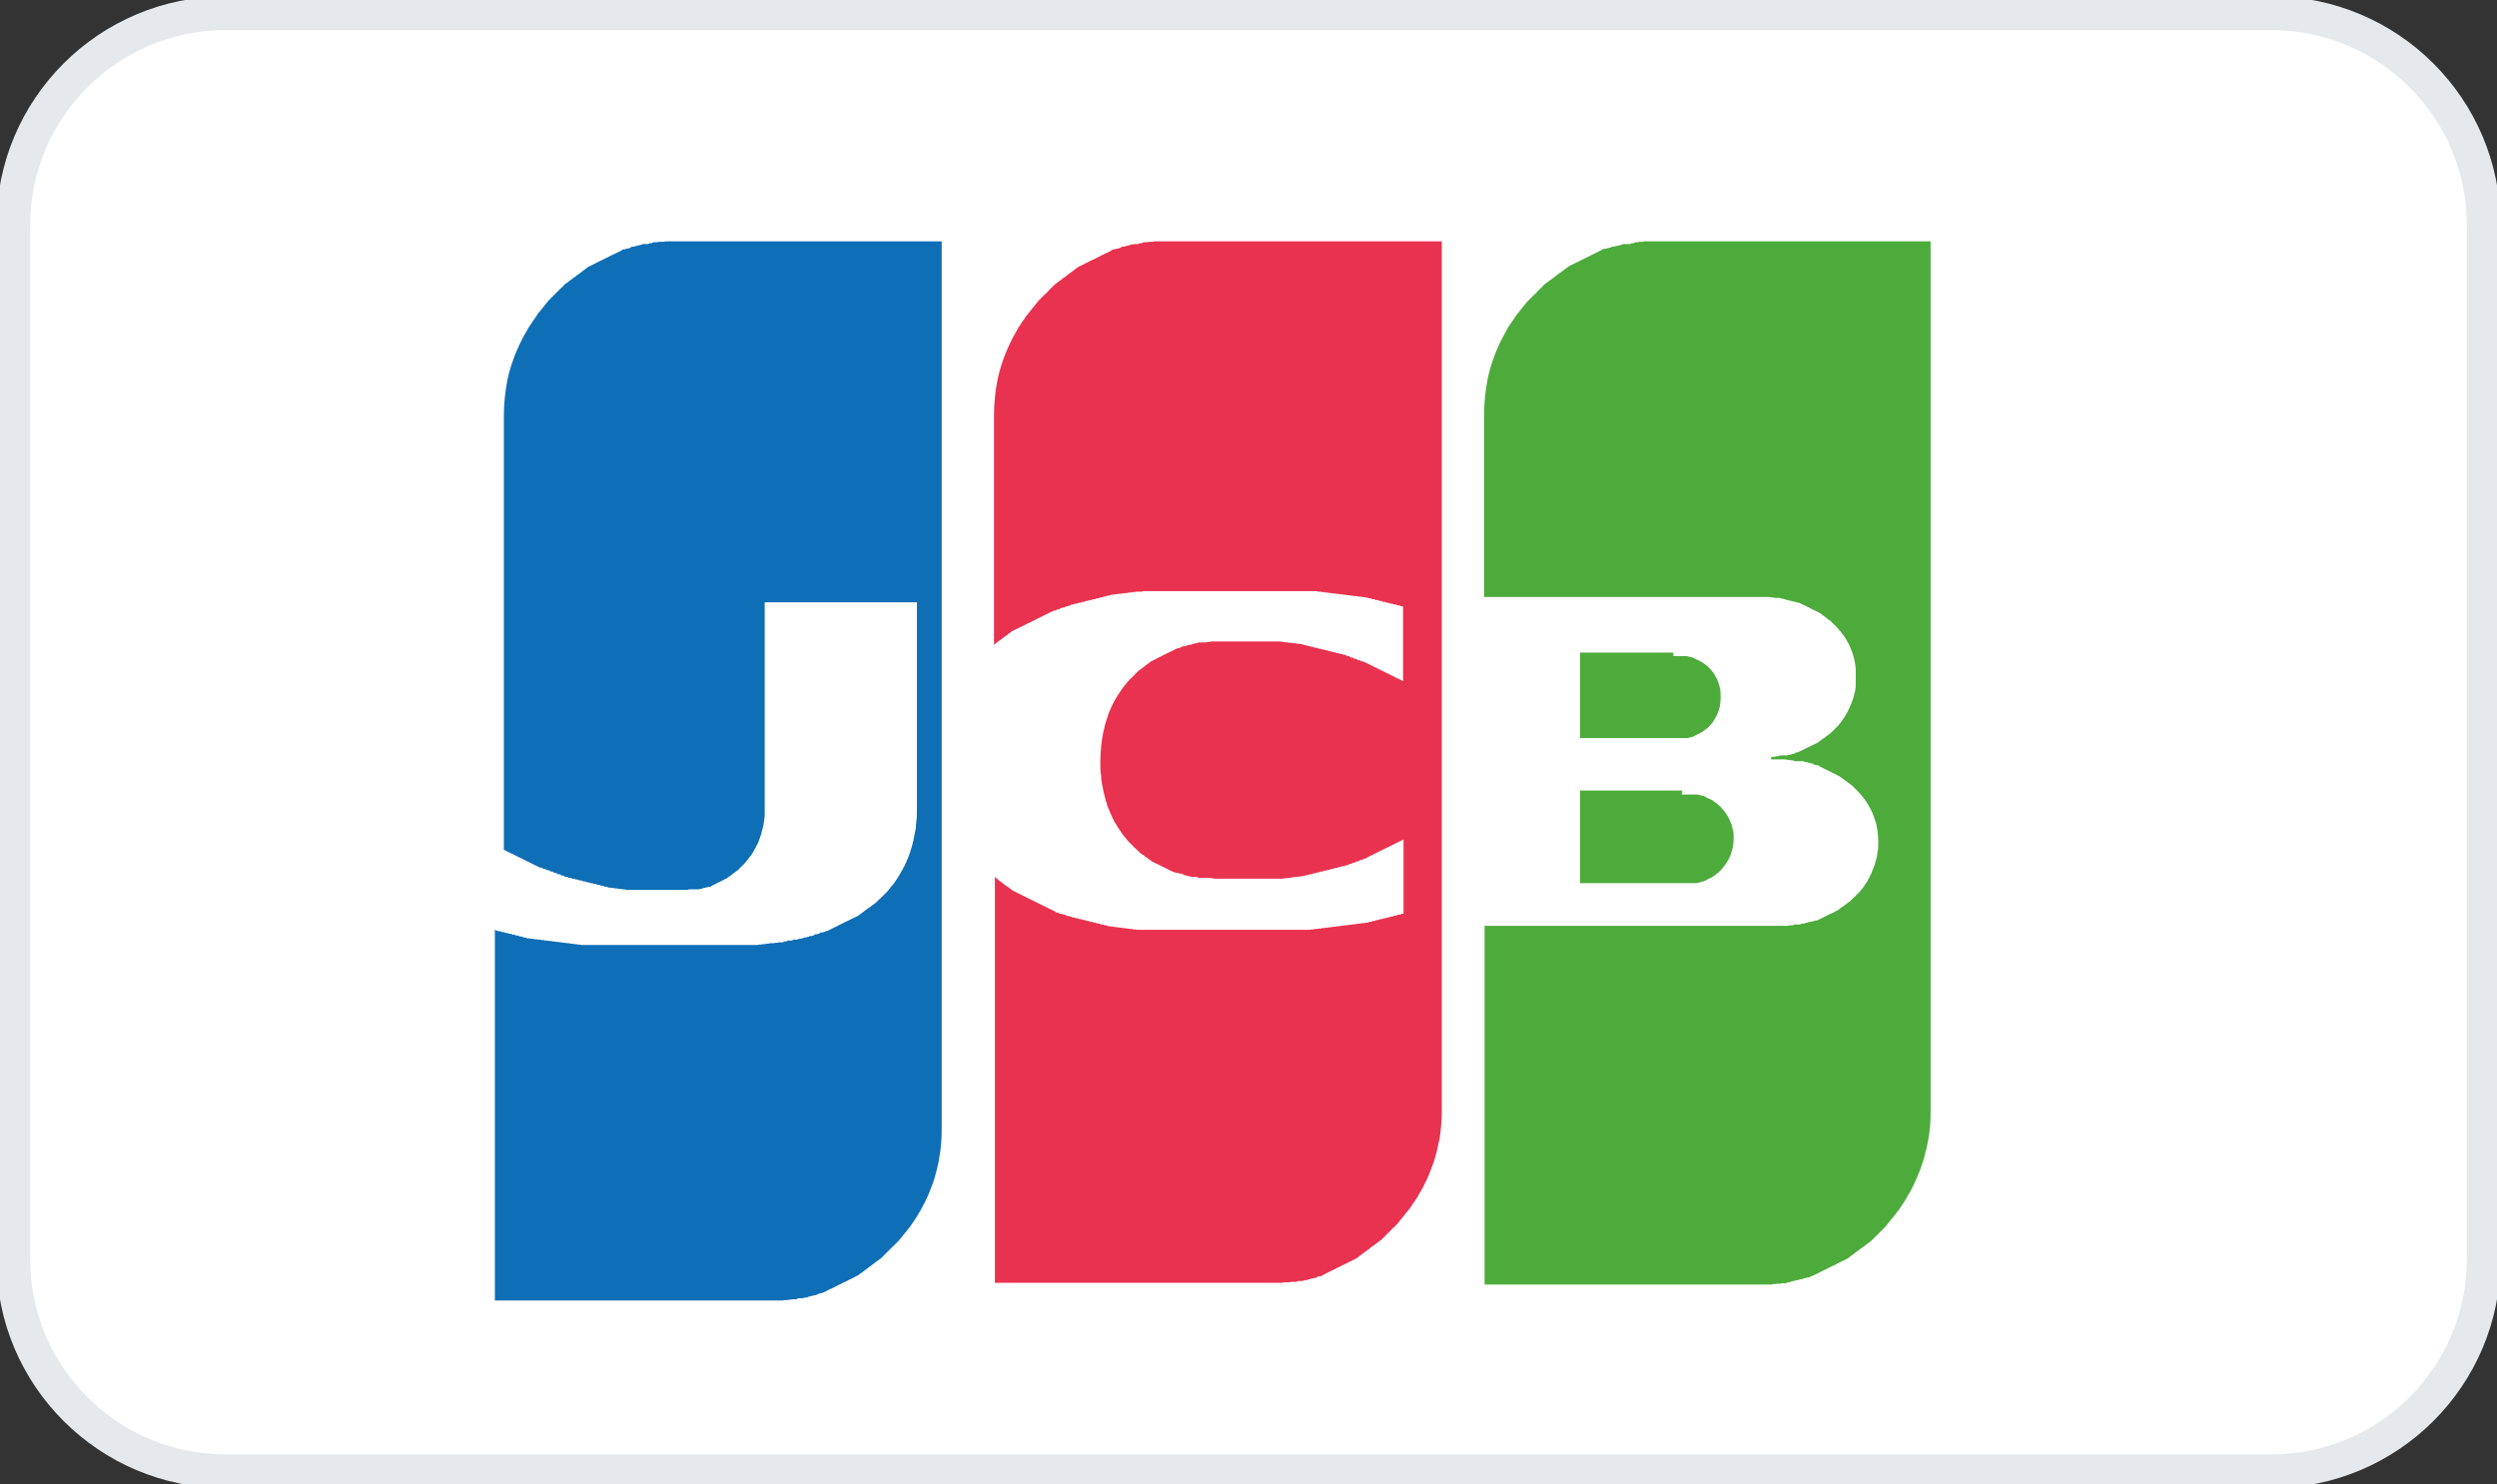 <svg width="37" height="22" viewBox="0 0 37 22" fill="none" xmlns="http://www.w3.org/2000/svg">
<rect x="0" y="0" width="37" height="22" fill="#333333" stroke="none"/>
<g clip-path="url(#clip0_175_77)">
<path d="M33.654 0.196H3.346C1.607 0.196 0.197 1.604 0.197 3.339V18.661C0.197 20.396 1.607 21.804 3.346 21.804H33.654C35.393 21.804 36.803 20.396 36.803 18.661V3.339C36.803 1.604 35.393 0.196 33.654 0.196Z" fill="white" stroke="#E5E9EC" stroke-width="0.5"/>
<g clip-path="url(#clip1_175_77)">
<path fill-rule="evenodd" clip-rule="evenodd" d="M29.915 16.781C29.915 18.799 28.273 20.429 26.244 20.429H6.298V6.004C6.298 3.993 7.94 2.357 9.969 2.357H29.915V16.781Z" fill="white"/>
<path fill-rule="evenodd" clip-rule="evenodd" d="M28.593 3.577H24.742C24.742 3.577 24.722 3.577 24.715 3.577C24.708 3.577 24.701 3.577 24.688 3.577C24.681 3.577 24.668 3.577 24.662 3.577H24.635C24.635 3.577 24.621 3.577 24.608 3.577C24.601 3.577 24.588 3.577 24.581 3.577C24.575 3.577 24.568 3.577 24.555 3.577H24.528H24.501C24.495 3.577 24.481 3.577 24.475 3.577C24.468 3.577 24.455 3.577 24.448 3.577H24.421C24.421 3.577 24.408 3.577 24.395 3.577H24.368C24.368 3.577 24.348 3.577 24.341 3.584C24.334 3.584 24.321 3.584 24.314 3.584H24.288L24.261 3.59H24.234C24.234 3.59 24.214 3.597 24.208 3.604H24.181L24.154 3.617C24.148 3.617 24.141 3.617 24.128 3.617C24.121 3.617 24.107 3.617 24.101 3.617C24.094 3.617 24.087 3.617 24.074 3.617H24.047C24.047 3.617 24.027 3.63 24.021 3.63C24.014 3.63 24.007 3.63 23.994 3.637C23.987 3.637 23.974 3.637 23.967 3.643C23.961 3.643 23.954 3.643 23.941 3.65C23.934 3.65 23.921 3.65 23.914 3.656H23.887L23.86 3.67C23.854 3.67 23.84 3.67 23.834 3.676C23.827 3.676 23.814 3.676 23.807 3.683C23.8 3.683 23.787 3.683 23.78 3.689H23.754L23.727 3.709C23.72 3.709 23.707 3.716 23.7 3.722C23.694 3.722 23.687 3.729 23.674 3.736C23.667 3.736 23.654 3.742 23.647 3.749C23.64 3.749 23.627 3.755 23.62 3.762C23.613 3.762 23.607 3.769 23.593 3.775C23.587 3.775 23.573 3.782 23.567 3.788L23.54 3.802C23.54 3.802 23.52 3.808 23.513 3.815C23.507 3.815 23.493 3.821 23.487 3.828L23.46 3.841C23.46 3.841 23.44 3.848 23.433 3.854C23.427 3.854 23.413 3.861 23.407 3.868C23.4 3.868 23.393 3.874 23.38 3.881C23.373 3.881 23.366 3.887 23.353 3.894C23.346 3.894 23.333 3.907 23.326 3.907C23.32 3.907 23.306 3.92 23.3 3.92L23.273 3.933L23.246 3.947L23.22 3.966L23.193 3.986C23.193 3.986 23.173 3.999 23.166 4.006L23.14 4.026C23.14 4.026 23.126 4.039 23.113 4.046C23.106 4.046 23.093 4.059 23.086 4.065L23.059 4.085L23.033 4.105L23.006 4.125C23.006 4.125 22.993 4.138 22.979 4.145C22.973 4.151 22.959 4.158 22.953 4.164C22.946 4.171 22.939 4.177 22.926 4.184C22.919 4.191 22.906 4.197 22.899 4.204C22.893 4.21 22.879 4.217 22.872 4.23C22.866 4.237 22.852 4.243 22.846 4.257C22.839 4.263 22.826 4.27 22.819 4.283C22.812 4.29 22.799 4.296 22.792 4.309L22.766 4.336C22.766 4.336 22.746 4.356 22.739 4.362C22.732 4.369 22.719 4.382 22.712 4.389C22.706 4.395 22.692 4.408 22.686 4.415C22.679 4.422 22.666 4.435 22.659 4.441C22.652 4.448 22.646 4.461 22.632 4.468C22.625 4.481 22.612 4.487 22.605 4.501L22.579 4.534C22.579 4.534 22.559 4.553 22.552 4.567C22.545 4.58 22.532 4.586 22.525 4.6C22.519 4.613 22.505 4.626 22.499 4.633C22.492 4.646 22.479 4.659 22.472 4.666C22.465 4.679 22.452 4.692 22.445 4.705C22.439 4.718 22.432 4.731 22.419 4.745C22.412 4.758 22.399 4.771 22.392 4.784C22.385 4.797 22.372 4.811 22.365 4.824C22.358 4.837 22.345 4.85 22.338 4.87C22.332 4.883 22.319 4.903 22.312 4.916C22.305 4.929 22.292 4.949 22.285 4.962C22.278 4.982 22.272 4.995 22.258 5.015C22.252 5.035 22.238 5.048 22.232 5.068C22.225 5.088 22.212 5.107 22.205 5.127C22.198 5.147 22.185 5.167 22.178 5.187C22.172 5.206 22.158 5.233 22.152 5.253C22.145 5.279 22.132 5.299 22.125 5.325C22.118 5.351 22.105 5.378 22.098 5.404C22.091 5.437 22.078 5.464 22.072 5.497C22.065 5.53 22.052 5.569 22.045 5.609C22.011 5.78 21.991 5.958 21.991 6.143V8.847H25.716H25.743H25.77H25.796H25.823H25.85H25.876H25.903H25.93H25.956H25.97H25.977H26.003H26.03H26.057H26.083H26.11H26.137H26.163H26.19H26.217L26.244 8.854H26.27L26.297 8.86C26.304 8.86 26.317 8.86 26.324 8.86C26.33 8.86 26.337 8.86 26.35 8.86H26.377C26.377 8.86 26.39 8.867 26.404 8.873H26.43L26.457 8.887C26.464 8.887 26.471 8.887 26.484 8.893C26.491 8.893 26.504 8.893 26.511 8.9C26.517 8.9 26.524 8.9 26.537 8.906C26.544 8.906 26.551 8.906 26.564 8.913C26.571 8.913 26.584 8.913 26.591 8.92C26.597 8.92 26.604 8.92 26.617 8.926C26.624 8.926 26.637 8.926 26.644 8.933C26.651 8.933 26.664 8.933 26.671 8.939C26.677 8.939 26.684 8.946 26.697 8.953C26.704 8.953 26.718 8.959 26.724 8.966C26.731 8.966 26.738 8.972 26.751 8.979C26.758 8.979 26.771 8.986 26.777 8.992C26.784 8.992 26.798 8.999 26.804 9.005C26.811 9.005 26.824 9.012 26.831 9.019L26.858 9.032L26.884 9.045C26.884 9.045 26.904 9.051 26.911 9.058C26.918 9.058 26.931 9.071 26.938 9.071C26.944 9.071 26.958 9.084 26.965 9.084C26.971 9.084 26.985 9.098 26.991 9.104C26.998 9.104 27.005 9.117 27.018 9.124C27.024 9.124 27.031 9.137 27.045 9.144C27.051 9.144 27.065 9.157 27.071 9.164C27.078 9.17 27.085 9.177 27.098 9.183C27.105 9.19 27.118 9.197 27.125 9.203C27.131 9.21 27.138 9.216 27.151 9.23C27.158 9.236 27.165 9.243 27.178 9.256C27.185 9.263 27.198 9.276 27.205 9.282C27.211 9.289 27.218 9.302 27.232 9.309C27.238 9.322 27.245 9.329 27.258 9.342C27.265 9.355 27.278 9.361 27.285 9.375C27.291 9.388 27.298 9.401 27.312 9.408C27.318 9.421 27.332 9.434 27.338 9.447C27.345 9.46 27.358 9.474 27.365 9.493C27.372 9.507 27.385 9.526 27.392 9.54C27.398 9.559 27.412 9.579 27.418 9.599C27.425 9.619 27.438 9.645 27.445 9.665C27.452 9.691 27.465 9.724 27.472 9.757C27.485 9.803 27.492 9.856 27.498 9.909C27.498 9.948 27.498 9.995 27.498 10.034C27.498 10.074 27.498 10.113 27.498 10.153C27.498 10.206 27.485 10.252 27.472 10.305C27.465 10.338 27.458 10.364 27.445 10.39C27.438 10.417 27.432 10.437 27.418 10.456C27.412 10.476 27.405 10.496 27.392 10.516C27.385 10.536 27.378 10.549 27.365 10.568C27.358 10.582 27.352 10.595 27.338 10.615C27.332 10.628 27.325 10.641 27.312 10.654C27.305 10.667 27.291 10.681 27.285 10.694C27.278 10.707 27.265 10.713 27.258 10.727C27.252 10.74 27.245 10.746 27.232 10.76C27.225 10.766 27.211 10.78 27.205 10.786C27.198 10.793 27.185 10.806 27.178 10.812C27.171 10.819 27.165 10.832 27.151 10.839C27.145 10.845 27.138 10.852 27.125 10.865C27.118 10.872 27.105 10.878 27.098 10.885C27.091 10.892 27.085 10.898 27.071 10.905C27.065 10.911 27.051 10.918 27.045 10.925C27.038 10.931 27.031 10.938 27.018 10.944C27.011 10.944 27.005 10.958 26.991 10.964C26.985 10.964 26.971 10.977 26.965 10.984C26.958 10.984 26.951 10.997 26.938 11.004C26.931 11.004 26.924 11.017 26.911 11.017C26.904 11.017 26.891 11.03 26.884 11.03C26.878 11.03 26.871 11.037 26.858 11.043C26.851 11.043 26.838 11.05 26.831 11.056C26.824 11.056 26.811 11.063 26.804 11.07C26.798 11.07 26.791 11.076 26.777 11.083C26.771 11.083 26.758 11.089 26.751 11.096C26.744 11.096 26.738 11.103 26.724 11.109C26.718 11.109 26.704 11.116 26.697 11.123C26.691 11.123 26.677 11.129 26.671 11.136C26.664 11.136 26.651 11.142 26.644 11.149H26.617C26.617 11.149 26.604 11.162 26.591 11.169C26.584 11.169 26.571 11.169 26.564 11.175C26.557 11.175 26.551 11.175 26.537 11.182C26.531 11.182 26.524 11.182 26.511 11.188C26.504 11.188 26.491 11.188 26.484 11.195C26.477 11.195 26.471 11.195 26.457 11.195C26.451 11.195 26.437 11.195 26.43 11.195C26.424 11.195 26.41 11.195 26.404 11.195H26.377C26.377 11.195 26.357 11.202 26.35 11.208H26.324C26.324 11.208 26.31 11.215 26.297 11.215H26.27L26.244 11.221V11.254H26.27H26.297H26.324H26.35H26.377H26.404H26.43H26.457L26.484 11.261H26.511L26.537 11.268H26.564C26.564 11.268 26.584 11.274 26.591 11.281C26.597 11.281 26.604 11.281 26.617 11.281C26.624 11.281 26.637 11.281 26.644 11.281C26.651 11.281 26.664 11.281 26.671 11.281C26.677 11.281 26.684 11.281 26.697 11.281H26.724C26.724 11.281 26.738 11.294 26.751 11.294H26.777C26.777 11.294 26.798 11.307 26.804 11.307C26.811 11.307 26.824 11.307 26.831 11.314H26.858L26.884 11.334C26.891 11.334 26.904 11.334 26.911 11.34H26.938C26.938 11.34 26.958 11.353 26.965 11.36C26.971 11.36 26.985 11.367 26.991 11.373C26.998 11.373 27.005 11.38 27.018 11.386C27.024 11.386 27.031 11.393 27.045 11.399C27.051 11.399 27.065 11.406 27.071 11.413C27.078 11.413 27.085 11.419 27.098 11.426C27.105 11.426 27.118 11.432 27.125 11.439C27.131 11.439 27.138 11.446 27.151 11.452C27.158 11.452 27.165 11.459 27.178 11.465C27.185 11.465 27.198 11.472 27.205 11.479C27.211 11.479 27.218 11.492 27.232 11.492L27.258 11.505C27.258 11.505 27.278 11.518 27.285 11.525C27.291 11.525 27.298 11.538 27.312 11.545L27.338 11.564C27.338 11.564 27.358 11.578 27.365 11.584C27.372 11.591 27.385 11.597 27.392 11.604C27.398 11.611 27.412 11.617 27.418 11.624C27.425 11.63 27.438 11.637 27.445 11.643C27.452 11.65 27.465 11.657 27.472 11.67C27.478 11.677 27.492 11.69 27.498 11.696C27.505 11.703 27.518 11.716 27.525 11.723C27.532 11.729 27.538 11.742 27.552 11.749C27.558 11.762 27.565 11.769 27.579 11.782C27.585 11.795 27.599 11.802 27.605 11.815C27.612 11.828 27.625 11.841 27.632 11.848C27.639 11.861 27.645 11.874 27.659 11.887C27.665 11.901 27.679 11.914 27.685 11.934C27.692 11.947 27.705 11.967 27.712 11.98C27.719 12 27.732 12.013 27.739 12.033C27.745 12.052 27.759 12.079 27.765 12.099C27.772 12.125 27.785 12.151 27.792 12.178C27.805 12.217 27.812 12.264 27.819 12.303C27.826 12.356 27.832 12.409 27.832 12.468C27.832 12.527 27.832 12.58 27.819 12.633C27.819 12.679 27.805 12.719 27.792 12.765C27.785 12.791 27.779 12.824 27.765 12.85C27.759 12.87 27.745 12.897 27.739 12.916C27.732 12.936 27.725 12.956 27.712 12.976C27.705 12.995 27.699 13.009 27.685 13.028C27.679 13.042 27.672 13.062 27.659 13.075C27.652 13.088 27.645 13.101 27.632 13.114C27.625 13.127 27.619 13.141 27.605 13.154C27.599 13.167 27.592 13.174 27.579 13.187C27.572 13.2 27.565 13.207 27.552 13.22C27.545 13.233 27.538 13.24 27.525 13.246C27.518 13.253 27.505 13.266 27.498 13.273C27.492 13.279 27.485 13.292 27.472 13.299C27.465 13.306 27.452 13.319 27.445 13.325C27.438 13.332 27.432 13.338 27.418 13.352C27.412 13.358 27.405 13.365 27.392 13.371C27.385 13.378 27.372 13.385 27.365 13.391C27.358 13.398 27.352 13.405 27.338 13.411L27.312 13.431C27.312 13.431 27.291 13.444 27.285 13.451C27.278 13.451 27.265 13.464 27.258 13.47C27.252 13.47 27.245 13.484 27.232 13.49C27.225 13.49 27.211 13.503 27.205 13.503C27.198 13.503 27.185 13.517 27.178 13.517C27.171 13.517 27.165 13.53 27.151 13.53L27.125 13.543C27.125 13.543 27.105 13.55 27.098 13.556C27.091 13.556 27.085 13.563 27.071 13.569C27.065 13.569 27.051 13.576 27.045 13.582C27.038 13.582 27.024 13.589 27.018 13.596C27.011 13.596 27.005 13.602 26.991 13.609C26.985 13.609 26.971 13.616 26.965 13.622C26.958 13.622 26.951 13.629 26.938 13.635C26.931 13.635 26.924 13.642 26.911 13.642C26.904 13.642 26.891 13.642 26.884 13.649C26.878 13.649 26.871 13.649 26.858 13.655C26.851 13.655 26.838 13.655 26.831 13.662H26.804L26.777 13.675C26.771 13.675 26.758 13.675 26.751 13.681C26.744 13.681 26.738 13.681 26.724 13.688H26.697C26.697 13.688 26.677 13.701 26.671 13.701C26.664 13.701 26.651 13.701 26.644 13.701C26.637 13.701 26.631 13.701 26.617 13.701H26.591C26.591 13.701 26.571 13.708 26.564 13.714C26.557 13.714 26.551 13.714 26.537 13.714H26.511L26.484 13.721C26.477 13.721 26.471 13.721 26.457 13.721C26.451 13.721 26.437 13.721 26.43 13.721C26.424 13.721 26.41 13.721 26.404 13.721H26.377C26.377 13.721 26.357 13.721 26.35 13.721C26.344 13.721 26.337 13.721 26.324 13.721H26.297H26.27H26.244H26.217H26.19H26.163H26.137H26.11H26.083H26.07H21.998V19.037H25.876C25.876 19.037 25.896 19.037 25.903 19.037H25.93H25.956C25.963 19.037 25.977 19.037 25.983 19.037C25.99 19.037 25.997 19.037 26.01 19.037H26.037C26.037 19.037 26.05 19.037 26.063 19.037H26.09C26.09 19.037 26.11 19.037 26.117 19.037C26.123 19.037 26.13 19.037 26.143 19.037C26.15 19.037 26.163 19.037 26.17 19.037C26.177 19.037 26.19 19.037 26.197 19.037C26.203 19.037 26.21 19.037 26.224 19.037H26.25L26.277 19.03H26.304C26.304 19.03 26.324 19.024 26.33 19.024C26.337 19.024 26.344 19.024 26.357 19.024H26.384L26.41 19.017C26.417 19.017 26.43 19.017 26.437 19.017H26.464L26.491 19.004H26.517L26.544 18.991C26.551 18.991 26.557 18.991 26.571 18.984C26.577 18.984 26.591 18.984 26.597 18.978C26.604 18.978 26.611 18.978 26.624 18.971H26.651L26.677 18.958H26.704C26.704 18.958 26.724 18.945 26.731 18.945C26.738 18.945 26.744 18.945 26.758 18.938C26.764 18.938 26.777 18.938 26.784 18.931H26.811C26.811 18.931 26.831 18.918 26.838 18.912C26.844 18.912 26.858 18.912 26.864 18.905L26.891 18.892C26.891 18.892 26.911 18.885 26.918 18.879L26.944 18.866C26.944 18.866 26.965 18.859 26.971 18.852L26.998 18.839L27.024 18.826L27.051 18.813L27.078 18.799C27.078 18.799 27.091 18.793 27.105 18.786C27.111 18.786 27.125 18.78 27.131 18.773L27.158 18.76C27.158 18.76 27.171 18.753 27.185 18.747C27.191 18.747 27.205 18.74 27.211 18.734C27.218 18.734 27.225 18.72 27.238 18.72L27.265 18.707C27.265 18.707 27.285 18.694 27.291 18.694C27.298 18.694 27.305 18.681 27.318 18.681C27.325 18.681 27.338 18.668 27.345 18.668C27.352 18.668 27.365 18.654 27.372 18.654C27.378 18.654 27.392 18.641 27.398 18.635C27.405 18.635 27.412 18.621 27.425 18.615C27.432 18.615 27.438 18.602 27.452 18.595C27.458 18.595 27.472 18.582 27.478 18.575C27.485 18.575 27.492 18.562 27.505 18.555L27.532 18.536C27.532 18.536 27.545 18.523 27.558 18.516C27.565 18.509 27.572 18.503 27.585 18.496C27.592 18.489 27.605 18.483 27.612 18.476C27.619 18.47 27.632 18.463 27.639 18.456C27.645 18.45 27.652 18.443 27.665 18.437C27.672 18.43 27.685 18.424 27.692 18.417L27.719 18.397L27.745 18.371C27.745 18.371 27.765 18.358 27.772 18.344C27.779 18.338 27.785 18.331 27.799 18.318C27.805 18.311 27.819 18.298 27.826 18.292C27.832 18.285 27.846 18.272 27.852 18.265C27.859 18.259 27.872 18.245 27.879 18.239C27.886 18.232 27.899 18.219 27.906 18.212C27.912 18.206 27.926 18.193 27.932 18.186C27.939 18.18 27.952 18.166 27.959 18.153C27.966 18.147 27.972 18.133 27.986 18.12C27.992 18.107 28.006 18.1 28.012 18.087C28.019 18.074 28.026 18.067 28.039 18.054C28.046 18.041 28.059 18.034 28.066 18.021C28.073 18.008 28.086 17.995 28.093 17.988C28.099 17.975 28.106 17.962 28.119 17.955C28.126 17.942 28.139 17.929 28.146 17.916C28.153 17.902 28.166 17.889 28.173 17.876L28.199 17.837C28.199 17.837 28.219 17.81 28.226 17.797C28.233 17.784 28.239 17.771 28.253 17.751C28.259 17.738 28.266 17.718 28.279 17.705C28.286 17.692 28.299 17.672 28.306 17.659C28.313 17.639 28.326 17.625 28.333 17.606C28.34 17.586 28.353 17.573 28.36 17.553C28.366 17.533 28.38 17.513 28.386 17.494C28.393 17.474 28.406 17.454 28.413 17.434C28.42 17.415 28.433 17.388 28.44 17.368C28.446 17.342 28.46 17.322 28.466 17.296C28.473 17.269 28.486 17.243 28.493 17.217C28.5 17.184 28.513 17.157 28.52 17.124C28.526 17.091 28.54 17.052 28.547 17.019C28.553 16.973 28.567 16.933 28.573 16.887C28.587 16.821 28.593 16.755 28.6 16.689C28.607 16.61 28.607 16.537 28.607 16.458V3.577H28.6H28.593ZM24.795 9.671H23.413V10.938H24.795C24.795 10.938 24.815 10.938 24.822 10.938C24.828 10.938 24.835 10.938 24.848 10.938C24.855 10.938 24.862 10.938 24.875 10.938C24.882 10.938 24.895 10.938 24.902 10.938C24.909 10.938 24.922 10.938 24.928 10.938C24.935 10.938 24.942 10.938 24.948 10.938C24.948 10.938 24.969 10.938 24.975 10.938C24.982 10.938 24.989 10.938 25.002 10.938C25.009 10.938 25.022 10.938 25.029 10.931C25.035 10.931 25.042 10.931 25.055 10.925C25.062 10.925 25.075 10.925 25.082 10.918C25.089 10.918 25.102 10.911 25.109 10.905C25.115 10.905 25.122 10.898 25.135 10.892C25.142 10.892 25.149 10.885 25.162 10.878C25.169 10.878 25.182 10.872 25.189 10.865C25.195 10.865 25.209 10.852 25.215 10.852C25.222 10.852 25.236 10.839 25.242 10.832C25.249 10.832 25.262 10.819 25.269 10.812C25.276 10.806 25.289 10.799 25.296 10.793C25.302 10.786 25.316 10.78 25.322 10.766C25.329 10.76 25.342 10.746 25.349 10.74C25.356 10.727 25.369 10.72 25.376 10.707C25.382 10.694 25.396 10.681 25.402 10.667C25.409 10.654 25.422 10.634 25.429 10.621C25.436 10.601 25.449 10.582 25.456 10.562C25.462 10.536 25.476 10.509 25.483 10.476C25.489 10.43 25.496 10.384 25.496 10.331C25.496 10.278 25.496 10.232 25.483 10.186C25.483 10.186 25.469 10.127 25.456 10.1C25.449 10.08 25.442 10.061 25.429 10.041C25.422 10.028 25.409 10.008 25.402 9.995C25.396 9.981 25.389 9.968 25.376 9.955C25.369 9.942 25.356 9.935 25.349 9.922C25.342 9.915 25.336 9.902 25.322 9.896C25.316 9.889 25.309 9.876 25.296 9.869C25.289 9.863 25.276 9.856 25.269 9.85C25.262 9.843 25.256 9.836 25.242 9.83C25.236 9.83 25.229 9.817 25.215 9.81C25.209 9.81 25.195 9.797 25.189 9.797C25.182 9.797 25.175 9.784 25.162 9.784C25.155 9.784 25.142 9.777 25.135 9.77C25.129 9.77 25.115 9.764 25.109 9.757C25.102 9.757 25.089 9.751 25.082 9.744C25.075 9.744 25.062 9.744 25.055 9.737C25.049 9.737 25.042 9.737 25.029 9.731C25.022 9.731 25.009 9.731 25.002 9.724C24.995 9.724 24.982 9.724 24.975 9.724C24.969 9.724 24.955 9.724 24.948 9.724C24.948 9.724 24.935 9.724 24.928 9.724C24.922 9.724 24.915 9.724 24.902 9.724C24.895 9.724 24.882 9.724 24.875 9.724C24.868 9.724 24.862 9.724 24.848 9.724C24.842 9.724 24.835 9.724 24.822 9.724H24.808H24.795V9.671ZM24.922 11.716H23.413V13.088H24.948C24.948 13.088 24.962 13.088 24.975 13.088C24.982 13.088 24.995 13.088 25.002 13.088C25.009 13.088 25.022 13.088 25.029 13.088C25.035 13.088 25.042 13.088 25.055 13.088C25.062 13.088 25.075 13.088 25.082 13.088C25.089 13.088 25.102 13.088 25.109 13.088H25.122H25.135C25.135 13.088 25.155 13.088 25.162 13.081C25.169 13.081 25.175 13.081 25.189 13.075C25.195 13.075 25.209 13.075 25.215 13.068C25.222 13.062 25.229 13.068 25.242 13.062C25.249 13.062 25.256 13.055 25.269 13.048C25.276 13.048 25.289 13.042 25.296 13.035C25.302 13.035 25.309 13.028 25.322 13.022C25.336 13.015 25.342 13.015 25.349 13.009C25.356 13.009 25.369 12.995 25.376 12.995C25.382 12.995 25.389 12.982 25.402 12.976C25.409 12.976 25.422 12.963 25.429 12.956C25.436 12.949 25.442 12.943 25.456 12.936C25.462 12.93 25.476 12.923 25.483 12.91C25.489 12.903 25.503 12.89 25.509 12.883C25.516 12.877 25.529 12.864 25.536 12.85C25.543 12.837 25.556 12.831 25.563 12.818C25.569 12.804 25.583 12.791 25.589 12.778C25.596 12.765 25.609 12.745 25.616 12.732C25.623 12.712 25.636 12.692 25.643 12.672C25.649 12.646 25.663 12.613 25.669 12.587C25.683 12.534 25.689 12.481 25.689 12.428C25.689 12.376 25.689 12.316 25.669 12.27C25.669 12.244 25.656 12.211 25.643 12.184C25.636 12.165 25.629 12.145 25.616 12.125C25.609 12.112 25.603 12.092 25.589 12.079C25.583 12.066 25.576 12.052 25.563 12.039C25.556 12.026 25.543 12.019 25.536 12.006C25.529 11.993 25.516 11.986 25.509 11.973C25.503 11.967 25.496 11.954 25.483 11.947C25.476 11.94 25.469 11.934 25.456 11.921C25.449 11.914 25.442 11.907 25.429 11.901C25.422 11.894 25.409 11.887 25.402 11.881C25.396 11.881 25.382 11.868 25.376 11.861C25.369 11.861 25.356 11.848 25.349 11.848C25.342 11.848 25.336 11.835 25.322 11.835C25.316 11.835 25.302 11.828 25.296 11.822C25.289 11.822 25.276 11.815 25.269 11.808C25.262 11.808 25.256 11.802 25.242 11.795C25.236 11.795 25.229 11.789 25.215 11.789C25.209 11.789 25.195 11.789 25.189 11.782C25.182 11.782 25.175 11.782 25.162 11.775C25.155 11.775 25.142 11.775 25.135 11.775H25.122C25.122 11.775 25.115 11.775 25.109 11.775C25.102 11.775 25.095 11.775 25.082 11.775C25.075 11.775 25.062 11.775 25.055 11.775H25.029C25.029 11.775 25.009 11.775 25.002 11.775C24.995 11.775 24.982 11.775 24.975 11.775C24.969 11.775 24.955 11.775 24.948 11.775H24.922V11.716Z" fill="#4DAB3C"/>
<path fill-rule="evenodd" clip-rule="evenodd" d="M14.061 3.577H10.216C10.216 3.577 10.196 3.577 10.19 3.577C10.183 3.577 10.17 3.577 10.163 3.577C10.156 3.577 10.143 3.577 10.136 3.577H10.11C10.11 3.577 10.096 3.577 10.083 3.577C10.076 3.577 10.063 3.577 10.056 3.577C10.049 3.577 10.036 3.577 10.029 3.577C10.023 3.577 10.009 3.577 10.003 3.577H9.976C9.976 3.577 9.956 3.577 9.949 3.577H9.923H9.896H9.869C9.869 3.577 9.849 3.577 9.842 3.584C9.836 3.584 9.822 3.584 9.816 3.584C9.809 3.584 9.802 3.584 9.789 3.584H9.762C9.762 3.584 9.742 3.59 9.736 3.59C9.729 3.59 9.716 3.59 9.709 3.59H9.682L9.656 3.604H9.629C9.629 3.604 9.609 3.61 9.602 3.617C9.595 3.617 9.582 3.617 9.575 3.617C9.569 3.617 9.555 3.617 9.549 3.617H9.522L9.495 3.63C9.489 3.63 9.475 3.63 9.469 3.637C9.462 3.637 9.449 3.637 9.442 3.643C9.435 3.643 9.422 3.643 9.415 3.65C9.409 3.65 9.402 3.65 9.389 3.656H9.362L9.335 3.676C9.328 3.676 9.315 3.676 9.308 3.683C9.302 3.683 9.288 3.683 9.282 3.689C9.275 3.689 9.262 3.689 9.255 3.696H9.228L9.202 3.716L9.175 3.729C9.175 3.729 9.155 3.736 9.148 3.742L9.122 3.755C9.122 3.755 9.108 3.762 9.095 3.769C9.088 3.769 9.075 3.775 9.068 3.782C9.061 3.782 9.048 3.788 9.041 3.795C9.035 3.795 9.021 3.802 9.015 3.808L8.988 3.821C8.988 3.821 8.968 3.828 8.961 3.835C8.955 3.835 8.941 3.841 8.935 3.848C8.928 3.848 8.921 3.854 8.908 3.861C8.901 3.861 8.888 3.868 8.881 3.874C8.875 3.874 8.861 3.881 8.855 3.887L8.828 3.9C8.828 3.9 8.814 3.907 8.801 3.914C8.794 3.914 8.781 3.927 8.774 3.927C8.768 3.927 8.754 3.94 8.748 3.94C8.741 3.94 8.728 3.953 8.721 3.953C8.714 3.953 8.701 3.966 8.694 3.973C8.688 3.973 8.674 3.986 8.668 3.993C8.661 3.993 8.648 4.006 8.641 4.013C8.634 4.013 8.628 4.026 8.614 4.032L8.588 4.052C8.588 4.052 8.568 4.065 8.561 4.072C8.554 4.072 8.541 4.085 8.534 4.092C8.527 4.098 8.521 4.105 8.507 4.112C8.501 4.112 8.487 4.125 8.481 4.131C8.474 4.138 8.461 4.145 8.454 4.151C8.447 4.158 8.434 4.164 8.427 4.171C8.421 4.177 8.414 4.184 8.401 4.191C8.394 4.197 8.381 4.204 8.374 4.21C8.367 4.217 8.354 4.224 8.347 4.237C8.341 4.25 8.334 4.25 8.321 4.263C8.314 4.27 8.3 4.276 8.294 4.29C8.287 4.296 8.274 4.303 8.267 4.316C8.26 4.323 8.247 4.336 8.24 4.342L8.214 4.369C8.214 4.369 8.194 4.389 8.187 4.395C8.18 4.402 8.167 4.415 8.16 4.422C8.154 4.428 8.14 4.441 8.134 4.448C8.127 4.454 8.114 4.468 8.107 4.481C8.1 4.494 8.087 4.501 8.08 4.514L8.054 4.547C8.054 4.547 8.04 4.567 8.027 4.58C8.02 4.593 8.007 4.6 8 4.613C7.993 4.626 7.98 4.633 7.973 4.646C7.967 4.659 7.953 4.672 7.947 4.685C7.94 4.699 7.927 4.712 7.92 4.725C7.913 4.738 7.9 4.751 7.893 4.764C7.887 4.778 7.873 4.791 7.867 4.804C7.86 4.817 7.847 4.83 7.84 4.844C7.833 4.857 7.82 4.87 7.813 4.89C7.807 4.903 7.793 4.923 7.787 4.936C7.78 4.949 7.766 4.969 7.76 4.982C7.753 5.002 7.74 5.015 7.733 5.035C7.726 5.055 7.713 5.068 7.706 5.088C7.7 5.107 7.686 5.127 7.68 5.147C7.673 5.167 7.66 5.187 7.653 5.206C7.646 5.226 7.633 5.253 7.626 5.272C7.62 5.299 7.606 5.318 7.6 5.345C7.593 5.371 7.58 5.398 7.573 5.424C7.566 5.457 7.553 5.483 7.546 5.516C7.54 5.549 7.526 5.589 7.519 5.628C7.486 5.8 7.466 5.978 7.466 6.156V12.593C7.466 12.593 7.499 12.613 7.519 12.62L7.546 12.633L7.573 12.646L7.6 12.659L7.626 12.672L7.653 12.686L7.68 12.699L7.706 12.712L7.733 12.725L7.76 12.738L7.787 12.752L7.813 12.765L7.84 12.778L7.867 12.791L7.893 12.804L7.92 12.818L7.947 12.831L7.973 12.844L8 12.857H8.027L8.054 12.877H8.08L8.107 12.897H8.134L8.16 12.916H8.187L8.214 12.936H8.24L8.267 12.956H8.294L8.321 12.976H8.347L8.374 12.995H8.401L8.427 13.009H8.454L8.481 13.022H8.507L8.534 13.035H8.561L8.588 13.048H8.614L8.641 13.062H8.668L8.694 13.075H8.721L8.748 13.088H8.774L8.801 13.101H8.828L8.855 13.114H8.881L8.908 13.127H8.935L8.961 13.141H8.988L9.015 13.154H9.041L9.068 13.16H9.095L9.122 13.167H9.148L9.175 13.174H9.202L9.228 13.18H9.255L9.282 13.187H9.308H9.335H9.362H9.389H9.415H9.442H9.469H9.495H9.522H9.549H9.575H9.602H9.629H9.656H9.682H9.709H9.736H9.762H9.789H9.816H9.842H9.856H9.863C9.863 13.187 9.883 13.187 9.889 13.187H9.916C9.916 13.187 9.936 13.187 9.943 13.187C9.949 13.187 9.963 13.187 9.969 13.187C9.976 13.187 9.989 13.187 9.996 13.187C10.003 13.187 10.016 13.187 10.023 13.187C10.029 13.187 10.043 13.187 10.049 13.187C10.056 13.187 10.069 13.187 10.076 13.187H10.103C10.103 13.187 10.123 13.187 10.13 13.187C10.136 13.187 10.149 13.187 10.156 13.187H10.183C10.183 13.187 10.196 13.187 10.21 13.18C10.216 13.18 10.23 13.18 10.236 13.18C10.243 13.18 10.256 13.18 10.263 13.18C10.27 13.18 10.283 13.18 10.29 13.18C10.296 13.18 10.31 13.18 10.316 13.18C10.323 13.18 10.336 13.18 10.343 13.18C10.35 13.18 10.363 13.18 10.37 13.174H10.396C10.396 13.174 10.416 13.16 10.423 13.16C10.43 13.16 10.443 13.16 10.45 13.154C10.457 13.154 10.47 13.154 10.477 13.147C10.483 13.147 10.497 13.147 10.503 13.141H10.53C10.53 13.141 10.55 13.127 10.557 13.121C10.563 13.121 10.577 13.114 10.583 13.108C10.59 13.108 10.604 13.101 10.61 13.095C10.617 13.095 10.63 13.088 10.637 13.081C10.643 13.081 10.657 13.075 10.664 13.068C10.67 13.068 10.684 13.062 10.69 13.055C10.697 13.055 10.71 13.048 10.717 13.042C10.724 13.042 10.737 13.028 10.744 13.028C10.75 13.028 10.764 13.015 10.77 13.015C10.777 13.015 10.784 13.002 10.797 12.995C10.804 12.995 10.817 12.982 10.824 12.976C10.83 12.976 10.844 12.963 10.85 12.956C10.857 12.956 10.87 12.943 10.877 12.936C10.884 12.93 10.897 12.923 10.904 12.916C10.911 12.91 10.924 12.903 10.931 12.897C10.937 12.89 10.951 12.883 10.957 12.87C10.964 12.864 10.977 12.85 10.984 12.844C10.991 12.837 11.004 12.824 11.011 12.818C11.017 12.811 11.031 12.798 11.037 12.791C11.044 12.778 11.057 12.771 11.064 12.758C11.071 12.745 11.084 12.738 11.091 12.725C11.097 12.712 11.111 12.699 11.117 12.692C11.124 12.679 11.137 12.666 11.144 12.653C11.151 12.639 11.164 12.626 11.171 12.606C11.178 12.593 11.191 12.573 11.197 12.56C11.204 12.54 11.218 12.521 11.224 12.508C11.231 12.488 11.244 12.468 11.251 12.441C11.258 12.415 11.271 12.389 11.278 12.362C11.284 12.329 11.298 12.296 11.304 12.264C11.318 12.211 11.324 12.151 11.331 12.092C11.331 12.046 11.331 12 11.331 11.954V8.926H13.587V11.954C13.587 12.039 13.587 12.125 13.574 12.211C13.574 12.27 13.561 12.329 13.547 12.389C13.541 12.428 13.534 12.468 13.521 12.508C13.514 12.54 13.507 12.567 13.494 12.6C13.487 12.626 13.48 12.653 13.467 12.679C13.46 12.699 13.454 12.725 13.44 12.745C13.434 12.765 13.427 12.784 13.414 12.804C13.407 12.824 13.4 12.844 13.387 12.857C13.38 12.877 13.374 12.89 13.36 12.91C13.354 12.923 13.34 12.943 13.334 12.956C13.327 12.969 13.314 12.982 13.307 13.002C13.3 13.015 13.287 13.028 13.28 13.042C13.274 13.055 13.26 13.068 13.254 13.081C13.247 13.095 13.233 13.108 13.227 13.114C13.22 13.127 13.207 13.134 13.2 13.147C13.193 13.16 13.187 13.167 13.173 13.18C13.167 13.193 13.153 13.2 13.147 13.213C13.14 13.22 13.127 13.233 13.12 13.24C13.113 13.246 13.1 13.259 13.093 13.266C13.087 13.273 13.08 13.286 13.067 13.292C13.06 13.299 13.047 13.312 13.04 13.319C13.033 13.325 13.02 13.332 13.013 13.345C13.007 13.352 12.993 13.358 12.986 13.371C12.98 13.378 12.966 13.385 12.96 13.391C12.953 13.398 12.94 13.405 12.933 13.411L12.906 13.431C12.906 13.431 12.893 13.444 12.88 13.451C12.873 13.451 12.86 13.464 12.853 13.47C12.846 13.47 12.833 13.484 12.826 13.49C12.82 13.49 12.806 13.503 12.8 13.51C12.793 13.51 12.786 13.523 12.773 13.53C12.766 13.53 12.753 13.543 12.746 13.55C12.739 13.55 12.726 13.563 12.72 13.569C12.713 13.569 12.7 13.582 12.693 13.582C12.686 13.582 12.673 13.596 12.666 13.596C12.659 13.596 12.646 13.602 12.639 13.609C12.633 13.609 12.619 13.616 12.613 13.622C12.606 13.622 12.599 13.629 12.586 13.635C12.579 13.635 12.566 13.642 12.559 13.649C12.553 13.649 12.539 13.655 12.533 13.662C12.526 13.662 12.513 13.668 12.506 13.675C12.499 13.675 12.492 13.681 12.479 13.688C12.473 13.688 12.459 13.695 12.453 13.701C12.446 13.701 12.432 13.708 12.426 13.714L12.399 13.728L12.372 13.741C12.372 13.741 12.352 13.747 12.346 13.754C12.339 13.754 12.326 13.761 12.319 13.767L12.292 13.78L12.266 13.794C12.266 13.794 12.246 13.8 12.239 13.8C12.232 13.8 12.219 13.807 12.212 13.813C12.206 13.813 12.199 13.813 12.185 13.82H12.159C12.159 13.82 12.139 13.833 12.132 13.84C12.125 13.84 12.112 13.84 12.105 13.846H12.079L12.052 13.866C12.045 13.866 12.032 13.866 12.025 13.873H11.999L11.972 13.886C11.965 13.886 11.952 13.886 11.945 13.893H11.918C11.918 13.893 11.905 13.906 11.892 13.906C11.885 13.906 11.872 13.906 11.865 13.912H11.838C11.838 13.912 11.818 13.925 11.812 13.925C11.805 13.925 11.792 13.925 11.785 13.925H11.758C11.758 13.925 11.738 13.939 11.732 13.939C11.725 13.939 11.718 13.939 11.705 13.939H11.678C11.678 13.939 11.658 13.945 11.652 13.952H11.625L11.598 13.965C11.591 13.965 11.578 13.965 11.571 13.965H11.545L11.518 13.972H11.491C11.491 13.972 11.471 13.978 11.465 13.978C11.458 13.978 11.444 13.978 11.438 13.978H11.411C11.411 13.978 11.391 13.985 11.384 13.985H11.358L11.331 13.992H11.304C11.304 13.992 11.284 13.998 11.278 13.998H11.251L11.224 14.005H11.197H11.171H11.144H11.117H11.091H11.064H11.037H11.011H10.984H10.957H10.931H10.904H10.877H10.85H10.824H10.797H10.77H10.744H10.717H10.69H10.664H10.637H10.61H10.583H10.557H10.53H10.503H10.477H10.45H10.423H10.396H10.37H10.343H10.316H10.29H10.263H10.21H10.183H10.11H10.083H10.056H10.029H10.003H9.976H9.949H9.923H9.896H9.869H9.842H9.816H9.789H9.762H9.736H9.709H9.682H9.656H9.629H9.602H9.575H9.549H9.522H9.495H9.469H9.442H9.415H9.389H9.362H9.335H9.308H9.282H9.255H9.228H9.202H9.175H9.148H9.122H9.095H9.068H9.041H9.015H8.988H8.961H8.935H8.908H8.881H8.855H8.828H8.801H8.774H8.748H8.721H8.694H8.668H8.641H8.614L8.588 13.998H8.561L8.534 13.992H8.507L8.481 13.985H8.454L8.427 13.978H8.401L8.374 13.972H8.347L8.321 13.965H8.294L8.267 13.959H8.24L8.214 13.952H8.187L8.16 13.945H8.134L8.107 13.939H8.08L8.054 13.932H8.027L8 13.925H7.973L7.947 13.919H7.92L7.893 13.912H7.867L7.84 13.906H7.813L7.787 13.893H7.76L7.733 13.879H7.706L7.68 13.866H7.653L7.626 13.853H7.6L7.573 13.84H7.546L7.519 13.827H7.493L7.466 13.813H7.439L7.413 13.8H7.386C7.353 13.787 7.333 13.78 7.333 13.78V19.274H11.184C11.184 19.274 11.197 19.274 11.211 19.274H11.238C11.238 19.274 11.258 19.274 11.264 19.274C11.271 19.274 11.284 19.274 11.291 19.274C11.298 19.274 11.311 19.274 11.318 19.274H11.344H11.371C11.378 19.274 11.391 19.274 11.398 19.274C11.405 19.274 11.418 19.274 11.425 19.274H11.451C11.451 19.274 11.471 19.274 11.478 19.274C11.485 19.274 11.498 19.274 11.505 19.274C11.511 19.274 11.525 19.274 11.531 19.274C11.538 19.274 11.551 19.274 11.558 19.274H11.585C11.585 19.274 11.605 19.274 11.611 19.268C11.618 19.268 11.625 19.268 11.638 19.268H11.665L11.691 19.261H11.718C11.718 19.261 11.738 19.255 11.745 19.255C11.752 19.255 11.765 19.255 11.772 19.255H11.798L11.825 19.241C11.832 19.241 11.845 19.241 11.852 19.241C11.858 19.241 11.872 19.241 11.878 19.241C11.885 19.241 11.898 19.241 11.905 19.235C11.912 19.235 11.918 19.235 11.932 19.228H11.959L11.985 19.215C11.992 19.215 12.005 19.215 12.012 19.208C12.019 19.208 12.032 19.208 12.039 19.202C12.045 19.202 12.059 19.202 12.065 19.195H12.092L12.119 19.175C12.125 19.175 12.139 19.175 12.145 19.169C12.152 19.169 12.165 19.162 12.172 19.162C12.179 19.162 12.192 19.162 12.199 19.156C12.206 19.156 12.212 19.149 12.226 19.142C12.232 19.142 12.246 19.136 12.252 19.129L12.279 19.116L12.306 19.103C12.306 19.103 12.326 19.096 12.332 19.09C12.339 19.09 12.352 19.083 12.359 19.076C12.366 19.076 12.379 19.07 12.386 19.063C12.392 19.063 12.406 19.057 12.412 19.05L12.439 19.037C12.439 19.037 12.459 19.03 12.466 19.024L12.492 19.011C12.492 19.011 12.506 19.004 12.519 18.997C12.526 18.997 12.539 18.991 12.546 18.984L12.573 18.971C12.573 18.971 12.593 18.958 12.599 18.958C12.606 18.958 12.619 18.951 12.626 18.945L12.653 18.931C12.653 18.931 12.673 18.918 12.68 18.918C12.686 18.918 12.693 18.905 12.706 18.905C12.713 18.905 12.726 18.892 12.733 18.885C12.739 18.885 12.753 18.872 12.76 18.866C12.766 18.866 12.78 18.852 12.786 18.846C12.793 18.846 12.806 18.832 12.813 18.826C12.82 18.826 12.833 18.813 12.84 18.806C12.846 18.806 12.86 18.793 12.866 18.786L12.893 18.767C12.893 18.767 12.913 18.753 12.92 18.747C12.926 18.74 12.94 18.734 12.947 18.727C12.953 18.72 12.966 18.714 12.973 18.707C12.98 18.701 12.986 18.694 13 18.687C13.007 18.681 13.02 18.674 13.027 18.668C13.033 18.661 13.047 18.654 13.053 18.648C13.06 18.641 13.073 18.635 13.08 18.621C13.087 18.615 13.093 18.608 13.107 18.595L13.133 18.569C13.133 18.569 13.153 18.549 13.16 18.542C13.167 18.536 13.18 18.523 13.187 18.516C13.193 18.509 13.207 18.496 13.213 18.489C13.22 18.483 13.233 18.47 13.24 18.463C13.247 18.456 13.26 18.443 13.267 18.437C13.274 18.43 13.287 18.417 13.294 18.41C13.3 18.404 13.314 18.391 13.32 18.384C13.327 18.371 13.34 18.364 13.347 18.351C13.354 18.338 13.367 18.331 13.374 18.318C13.38 18.305 13.387 18.298 13.4 18.285C13.407 18.272 13.42 18.265 13.427 18.252C13.434 18.239 13.447 18.232 13.454 18.219C13.46 18.206 13.474 18.193 13.48 18.186C13.487 18.173 13.501 18.16 13.507 18.147C13.514 18.133 13.527 18.12 13.534 18.107C13.541 18.094 13.554 18.081 13.561 18.067C13.567 18.054 13.581 18.041 13.587 18.028C13.594 18.015 13.607 17.995 13.614 17.982C13.621 17.968 13.634 17.949 13.641 17.936C13.647 17.922 13.661 17.902 13.667 17.889C13.674 17.87 13.681 17.856 13.694 17.837C13.701 17.817 13.714 17.804 13.721 17.784C13.727 17.764 13.741 17.744 13.748 17.724C13.754 17.705 13.768 17.685 13.774 17.659C13.781 17.639 13.794 17.612 13.801 17.593C13.808 17.566 13.821 17.54 13.828 17.52C13.834 17.494 13.848 17.467 13.854 17.434C13.861 17.401 13.874 17.368 13.881 17.335C13.888 17.296 13.901 17.256 13.908 17.217C13.914 17.164 13.928 17.111 13.934 17.058C13.948 16.946 13.954 16.834 13.954 16.722V3.577H13.934H14.061Z" fill="#0E6EB6"/>
<path fill-rule="evenodd" clip-rule="evenodd" d="M21.324 3.577H17.479C17.479 3.577 17.459 3.577 17.452 3.577C17.446 3.577 17.432 3.577 17.426 3.577C17.419 3.577 17.405 3.577 17.399 3.577H17.372C17.372 3.577 17.352 3.577 17.346 3.577C17.339 3.577 17.325 3.577 17.319 3.577C17.312 3.577 17.299 3.577 17.292 3.577C17.285 3.577 17.272 3.577 17.265 3.577H17.239C17.239 3.577 17.219 3.577 17.212 3.577C17.205 3.577 17.192 3.577 17.185 3.577H17.159H17.132H17.105C17.105 3.577 17.092 3.577 17.078 3.584C17.072 3.584 17.058 3.584 17.052 3.584H17.025L16.998 3.59C16.992 3.59 16.985 3.59 16.972 3.59H16.945C16.945 3.59 16.925 3.597 16.918 3.604H16.892C16.892 3.604 16.872 3.61 16.865 3.617C16.858 3.617 16.845 3.617 16.838 3.617C16.831 3.617 16.818 3.617 16.811 3.617C16.805 3.617 16.791 3.617 16.785 3.623H16.758C16.758 3.623 16.738 3.637 16.731 3.637C16.725 3.637 16.711 3.637 16.705 3.643C16.698 3.643 16.691 3.643 16.678 3.65C16.671 3.65 16.658 3.65 16.651 3.656H16.625C16.625 3.656 16.605 3.67 16.598 3.676C16.591 3.676 16.578 3.676 16.571 3.683C16.564 3.683 16.551 3.683 16.544 3.689C16.538 3.689 16.524 3.689 16.518 3.696H16.491C16.491 3.696 16.471 3.709 16.464 3.716L16.438 3.729C16.438 3.729 16.418 3.736 16.411 3.742C16.404 3.742 16.398 3.749 16.384 3.755C16.378 3.755 16.364 3.762 16.358 3.769C16.351 3.769 16.337 3.775 16.331 3.782C16.324 3.782 16.311 3.788 16.304 3.795C16.297 3.795 16.284 3.802 16.277 3.808L16.251 3.821L16.224 3.835C16.224 3.835 16.211 3.841 16.197 3.848C16.191 3.848 16.177 3.854 16.171 3.861C16.164 3.861 16.151 3.868 16.144 3.874C16.137 3.874 16.124 3.881 16.117 3.887C16.11 3.887 16.097 3.9 16.09 3.9C16.084 3.9 16.07 3.907 16.064 3.914C16.057 3.914 16.044 3.927 16.037 3.927C16.03 3.927 16.017 3.94 16.01 3.94C16.004 3.94 15.99 3.953 15.984 3.953C15.977 3.953 15.964 3.966 15.957 3.973C15.95 3.973 15.937 3.986 15.93 3.993C15.924 3.993 15.91 4.006 15.904 4.013C15.897 4.013 15.884 4.026 15.877 4.032C15.87 4.032 15.857 4.046 15.85 4.052C15.844 4.052 15.83 4.065 15.823 4.072L15.797 4.092C15.797 4.092 15.777 4.105 15.77 4.112C15.763 4.112 15.75 4.125 15.743 4.131C15.737 4.138 15.723 4.145 15.717 4.151C15.71 4.158 15.697 4.164 15.69 4.171C15.683 4.177 15.67 4.184 15.663 4.191C15.657 4.197 15.643 4.204 15.637 4.21C15.63 4.217 15.617 4.224 15.61 4.237C15.603 4.243 15.59 4.25 15.583 4.263C15.576 4.27 15.563 4.276 15.556 4.29C15.55 4.296 15.537 4.309 15.53 4.316C15.523 4.323 15.516 4.336 15.503 4.342C15.496 4.349 15.483 4.362 15.476 4.369C15.47 4.375 15.456 4.389 15.45 4.395C15.443 4.402 15.43 4.415 15.423 4.422C15.416 4.428 15.403 4.441 15.396 4.448C15.39 4.461 15.376 4.468 15.37 4.481C15.363 4.487 15.35 4.501 15.343 4.514C15.336 4.527 15.323 4.534 15.316 4.547C15.309 4.56 15.296 4.567 15.29 4.58C15.283 4.593 15.27 4.6 15.263 4.613C15.256 4.626 15.243 4.633 15.236 4.646C15.229 4.659 15.216 4.672 15.209 4.679C15.203 4.692 15.189 4.705 15.183 4.718C15.176 4.731 15.163 4.745 15.156 4.758C15.149 4.771 15.136 4.784 15.129 4.797C15.123 4.811 15.109 4.824 15.103 4.837C15.096 4.85 15.082 4.863 15.076 4.883C15.069 4.896 15.056 4.916 15.049 4.929C15.043 4.943 15.029 4.962 15.023 4.976C15.016 4.995 15.002 5.009 14.996 5.028C14.989 5.048 14.976 5.061 14.969 5.081C14.962 5.101 14.949 5.121 14.942 5.14C14.936 5.16 14.922 5.18 14.916 5.2C14.909 5.22 14.896 5.246 14.889 5.266C14.882 5.292 14.869 5.312 14.862 5.338C14.856 5.365 14.842 5.391 14.836 5.417C14.829 5.45 14.816 5.477 14.809 5.51C14.802 5.549 14.789 5.582 14.782 5.622C14.749 5.793 14.729 5.971 14.729 6.15V9.559C14.729 9.559 14.762 9.526 14.782 9.513C14.789 9.507 14.802 9.5 14.809 9.493C14.816 9.493 14.829 9.48 14.836 9.474L14.862 9.454C14.862 9.454 14.882 9.441 14.889 9.434C14.896 9.434 14.909 9.421 14.916 9.414C14.922 9.414 14.936 9.401 14.942 9.394L14.969 9.375C14.969 9.375 14.989 9.361 14.996 9.355L15.023 9.342C15.023 9.342 15.036 9.329 15.049 9.329C15.056 9.329 15.069 9.315 15.076 9.315C15.082 9.315 15.096 9.302 15.103 9.302C15.109 9.302 15.123 9.289 15.129 9.289C15.136 9.289 15.143 9.282 15.156 9.276C15.163 9.276 15.176 9.269 15.183 9.263L15.209 9.249L15.236 9.236C15.236 9.236 15.256 9.23 15.263 9.223C15.27 9.223 15.283 9.216 15.29 9.21L15.316 9.197L15.343 9.183L15.37 9.17L15.396 9.157L15.423 9.144L15.45 9.131L15.476 9.117L15.503 9.104L15.53 9.091L15.556 9.078L15.583 9.065L15.61 9.051H15.637C15.637 9.051 15.657 9.038 15.663 9.032H15.69C15.69 9.032 15.71 9.019 15.717 9.012C15.723 9.012 15.73 9.012 15.743 9.005H15.77L15.797 8.986C15.803 8.986 15.817 8.986 15.823 8.979H15.85C15.85 8.979 15.87 8.966 15.877 8.959H15.904L15.93 8.946H15.957L15.984 8.933H16.01L16.037 8.92H16.064L16.09 8.906H16.117L16.144 8.893H16.171L16.197 8.88H16.224L16.251 8.867H16.277L16.304 8.854H16.331L16.358 8.84H16.384L16.411 8.827H16.438L16.464 8.814H16.491L16.518 8.807H16.544L16.571 8.801H16.598L16.625 8.794H16.651L16.678 8.788H16.705L16.731 8.781H16.758L16.785 8.774H16.811L16.838 8.768H16.865H16.892H16.918L16.945 8.761H16.972H16.998H17.025H17.052H17.078H17.105H17.132H17.159H17.185H17.212H17.239H17.265H17.292H17.319H17.346H17.372H17.399H17.426H17.452H17.479H17.506H17.532H17.559H17.586H17.613H17.639H17.666H17.693H17.719H17.746H17.773H17.799H17.826H17.853H17.88H17.906H17.933H17.96H17.986H18.013H18.04H18.066H18.093H18.12H18.146H18.173H18.2H18.227H18.253H18.28H18.307H18.333H18.36H18.387H18.413H18.44H18.467H18.494H18.52H18.547H18.574H18.6H18.614H18.627H18.654H18.68H18.707H18.734H18.761H18.787H18.814H18.841H18.867H18.894H18.921H18.948H18.974H19.001H19.028H19.054H19.081H19.108H19.134H19.161H19.188H19.215H19.241H19.268H19.295H19.321H19.348H19.375H19.401H19.428H19.455H19.482H19.508L19.535 8.768H19.562L19.588 8.774H19.615L19.642 8.781H19.668L19.695 8.788H19.722L19.748 8.794H19.775L19.802 8.801H19.829L19.855 8.807H19.882L19.909 8.814H19.936L19.962 8.821H19.989L20.016 8.827H20.042L20.069 8.834H20.096L20.122 8.84H20.149L20.176 8.847H20.203L20.229 8.854H20.256L20.283 8.867H20.309L20.336 8.88H20.363L20.389 8.893H20.416L20.443 8.906H20.47L20.496 8.92H20.523L20.55 8.933H20.576L20.603 8.946H20.63L20.656 8.959H20.683L20.71 8.972H20.736L20.763 8.986H20.79V10.094L20.763 10.08L20.736 10.067L20.71 10.054L20.683 10.041L20.656 10.028L20.63 10.014L20.603 10.001L20.576 9.988L20.55 9.975L20.523 9.962L20.496 9.948L20.47 9.935L20.443 9.922L20.416 9.909L20.389 9.896L20.363 9.883L20.336 9.869L20.309 9.856L20.283 9.843L20.256 9.83L20.229 9.817L20.203 9.803H20.176L20.149 9.784H20.122L20.096 9.764H20.069L20.042 9.744H20.016L19.989 9.724H19.962L19.936 9.704H19.909L19.882 9.691H19.855L19.829 9.678H19.802L19.775 9.665H19.748L19.722 9.652H19.695L19.668 9.638H19.642L19.615 9.625H19.588L19.562 9.612H19.535L19.508 9.599H19.482L19.455 9.586H19.428L19.401 9.573H19.375L19.348 9.559H19.321L19.295 9.546H19.268L19.241 9.54H19.215L19.188 9.533H19.161L19.134 9.526H19.108L19.081 9.52H19.054L19.028 9.513H19.001L18.974 9.507H18.948H18.921H18.894H18.867H18.841H18.814H18.787H18.761H18.734H18.707H18.694H18.687H18.66H18.634H18.607H18.58H18.554H18.527H18.5H18.474H18.447H18.42H18.373H18.347H18.32H18.293H18.267C18.267 9.507 18.247 9.507 18.24 9.507H18.213H18.186H18.16H18.133C18.127 9.507 18.113 9.507 18.106 9.507C18.1 9.507 18.086 9.507 18.08 9.507H18.053H18.026H18H17.973H17.946L17.919 9.513H17.893C17.893 9.513 17.88 9.52 17.866 9.52C17.859 9.52 17.846 9.52 17.839 9.52C17.833 9.52 17.819 9.52 17.813 9.52C17.806 9.52 17.793 9.52 17.786 9.52H17.759C17.759 9.52 17.739 9.526 17.733 9.533H17.706C17.706 9.533 17.686 9.546 17.679 9.546C17.672 9.546 17.659 9.546 17.652 9.553C17.646 9.553 17.633 9.553 17.626 9.559H17.599C17.599 9.559 17.586 9.573 17.572 9.573C17.566 9.573 17.552 9.573 17.546 9.579H17.519C17.519 9.579 17.499 9.592 17.492 9.599C17.486 9.599 17.472 9.599 17.466 9.606C17.459 9.606 17.446 9.606 17.439 9.612C17.432 9.612 17.419 9.619 17.412 9.625C17.405 9.625 17.392 9.632 17.386 9.638C17.379 9.638 17.366 9.645 17.359 9.652C17.352 9.652 17.339 9.658 17.332 9.665C17.325 9.665 17.312 9.671 17.305 9.678C17.299 9.678 17.285 9.685 17.279 9.691C17.272 9.691 17.259 9.698 17.252 9.704C17.245 9.704 17.232 9.711 17.225 9.718C17.219 9.718 17.205 9.724 17.199 9.731C17.192 9.731 17.179 9.737 17.172 9.744C17.165 9.744 17.152 9.751 17.145 9.757C17.139 9.757 17.125 9.77 17.119 9.77C17.112 9.77 17.105 9.784 17.092 9.784C17.085 9.784 17.072 9.797 17.065 9.797C17.058 9.797 17.045 9.81 17.038 9.817C17.032 9.817 17.018 9.83 17.012 9.836C17.005 9.836 16.992 9.85 16.985 9.856C16.978 9.856 16.965 9.869 16.958 9.876C16.952 9.883 16.938 9.889 16.932 9.896C16.925 9.902 16.912 9.909 16.905 9.915C16.898 9.922 16.885 9.929 16.878 9.935C16.872 9.942 16.858 9.948 16.852 9.962C16.845 9.968 16.831 9.975 16.825 9.988C16.818 9.995 16.805 10.008 16.798 10.014C16.791 10.021 16.778 10.034 16.771 10.041C16.765 10.047 16.751 10.061 16.745 10.067C16.738 10.074 16.725 10.087 16.718 10.094C16.711 10.107 16.705 10.113 16.691 10.127C16.685 10.14 16.671 10.146 16.665 10.159C16.658 10.173 16.645 10.179 16.638 10.193C16.631 10.206 16.618 10.219 16.611 10.232C16.605 10.245 16.591 10.258 16.584 10.272C16.578 10.285 16.564 10.298 16.558 10.311C16.551 10.324 16.538 10.344 16.531 10.357C16.524 10.371 16.511 10.39 16.504 10.404C16.498 10.423 16.484 10.437 16.478 10.456C16.471 10.476 16.458 10.496 16.451 10.516C16.444 10.536 16.431 10.562 16.424 10.582C16.418 10.608 16.411 10.634 16.398 10.661C16.391 10.694 16.378 10.72 16.371 10.753C16.364 10.793 16.351 10.832 16.344 10.872C16.331 10.931 16.324 10.991 16.317 11.056C16.311 11.129 16.304 11.202 16.304 11.281C16.304 11.36 16.304 11.432 16.317 11.505C16.317 11.571 16.331 11.63 16.344 11.69C16.351 11.729 16.358 11.769 16.371 11.808C16.378 11.841 16.384 11.868 16.398 11.901C16.404 11.927 16.411 11.954 16.424 11.98C16.431 12 16.444 12.026 16.451 12.046C16.458 12.066 16.471 12.085 16.478 12.105C16.484 12.125 16.498 12.138 16.504 12.158C16.511 12.178 16.518 12.191 16.531 12.204C16.538 12.217 16.551 12.237 16.558 12.25C16.564 12.264 16.578 12.277 16.584 12.29C16.591 12.303 16.605 12.316 16.611 12.329C16.618 12.343 16.625 12.356 16.638 12.369C16.645 12.382 16.658 12.395 16.665 12.402C16.671 12.415 16.685 12.422 16.691 12.435C16.698 12.448 16.711 12.455 16.718 12.468C16.725 12.475 16.738 12.488 16.745 12.494C16.751 12.501 16.765 12.514 16.771 12.521C16.778 12.527 16.791 12.54 16.798 12.547C16.805 12.554 16.811 12.567 16.825 12.573C16.831 12.58 16.838 12.587 16.852 12.6C16.858 12.606 16.872 12.613 16.878 12.626C16.885 12.633 16.898 12.639 16.905 12.646C16.912 12.653 16.918 12.659 16.932 12.666C16.938 12.666 16.952 12.679 16.958 12.686C16.965 12.692 16.978 12.699 16.985 12.705C16.992 12.705 17.005 12.719 17.012 12.725C17.018 12.725 17.032 12.738 17.038 12.745C17.045 12.745 17.058 12.758 17.065 12.765C17.072 12.765 17.085 12.778 17.092 12.778C17.099 12.778 17.112 12.791 17.119 12.791C17.125 12.791 17.139 12.804 17.145 12.804C17.152 12.804 17.165 12.811 17.172 12.818C17.179 12.818 17.192 12.824 17.199 12.831C17.205 12.831 17.212 12.837 17.225 12.844C17.232 12.844 17.245 12.85 17.252 12.857C17.259 12.857 17.272 12.864 17.279 12.87C17.285 12.87 17.299 12.877 17.305 12.883C17.312 12.883 17.319 12.89 17.332 12.897L17.359 12.91C17.359 12.91 17.379 12.916 17.386 12.923C17.392 12.923 17.399 12.923 17.412 12.93C17.419 12.93 17.432 12.936 17.439 12.936C17.446 12.936 17.459 12.936 17.466 12.943C17.472 12.943 17.486 12.943 17.492 12.949H17.519L17.546 12.969C17.552 12.969 17.566 12.969 17.572 12.976C17.579 12.976 17.592 12.976 17.599 12.982C17.606 12.982 17.619 12.982 17.626 12.989C17.633 12.989 17.646 12.989 17.652 12.995C17.659 12.995 17.672 12.995 17.679 12.995C17.686 12.995 17.693 12.995 17.706 12.995H17.733C17.733 12.995 17.753 13.002 17.759 13.009C17.766 13.009 17.779 13.009 17.786 13.009C17.793 13.009 17.799 13.009 17.813 13.009C17.819 13.009 17.833 13.009 17.839 13.009C17.846 13.009 17.859 13.009 17.866 13.009C17.873 13.009 17.886 13.009 17.893 13.009H17.919C17.919 13.009 17.94 13.015 17.946 13.015H17.973L18 13.022H18.026H18.053H18.08C18.08 13.022 18.093 13.022 18.106 13.022C18.113 13.022 18.127 13.022 18.133 13.022H18.16H18.186H18.213H18.24C18.247 13.022 18.26 13.022 18.267 13.022C18.273 13.022 18.287 13.022 18.293 13.022H18.32H18.347H18.373H18.4C18.407 13.022 18.42 13.022 18.427 13.022H18.453H18.48H18.507H18.534H18.56H18.587H18.614H18.64H18.667H18.694H18.701H18.714H18.741H18.767H18.794H18.821H18.847H18.874H18.901H18.927H18.954H18.981H19.008L19.034 13.015H19.061L19.088 13.009H19.114L19.141 13.002H19.168L19.195 12.995H19.221L19.248 12.989H19.275L19.301 12.982H19.328L19.355 12.969H19.381L19.408 12.956H19.435L19.462 12.943H19.488L19.515 12.93H19.542L19.568 12.916H19.595L19.622 12.903H19.648L19.675 12.89H19.702L19.729 12.877H19.755L19.782 12.864H19.809L19.835 12.85H19.862L19.889 12.837H19.915L19.942 12.824H19.969L19.995 12.804H20.022L20.049 12.784H20.076L20.102 12.765H20.129L20.156 12.745H20.182L20.209 12.725H20.236L20.262 12.705L20.289 12.692L20.316 12.679L20.343 12.666L20.369 12.653L20.396 12.639L20.423 12.626L20.449 12.613L20.476 12.6L20.503 12.587L20.529 12.573L20.556 12.56L20.583 12.547L20.61 12.534L20.636 12.521L20.663 12.508L20.69 12.494L20.716 12.481L20.743 12.468L20.77 12.455L20.797 12.441V13.543H20.77L20.743 13.556H20.716L20.69 13.569H20.663L20.636 13.582H20.61L20.583 13.596H20.556L20.529 13.609H20.503L20.476 13.622H20.449L20.423 13.635H20.396L20.369 13.649H20.343L20.316 13.662H20.289L20.262 13.675H20.236L20.209 13.681H20.182L20.156 13.688H20.129L20.102 13.695H20.076L20.049 13.701H20.022L19.995 13.708H19.969L19.942 13.714H19.915L19.889 13.721H19.862L19.835 13.728H19.809L19.782 13.734H19.755L19.729 13.741H19.702L19.675 13.747H19.648L19.622 13.754H19.595L19.568 13.761H19.542L19.515 13.767H19.488L19.462 13.774H19.435L19.408 13.78H19.381H19.355H19.328H19.301H19.275H19.248H19.221H19.195H19.168H19.141H19.114H19.088H19.061H19.034H19.008H18.981H18.954H18.927H18.901H18.874H18.847H18.821H18.794H18.767H18.741H18.714H18.687H18.66H18.634H18.62H18.607H18.58H18.554H18.527H18.5H18.474H18.447H18.42H18.393H18.367H18.34H18.313H18.287H18.26H18.233H18.207H18.18H18.153H18.127H18.1H18.026H18H17.973H17.946H17.919H17.893H17.866H17.839H17.813H17.786H17.759H17.733H17.706H17.679H17.652H17.626H17.599H17.572H17.546H17.519H17.492H17.466H17.439H17.412H17.386H17.359H17.332H17.305H17.279H17.252H17.225H17.199H17.172H17.145H17.119H17.092H17.065H17.038H17.012H16.985H16.958H16.932H16.905H16.878H16.852L16.825 13.774H16.798L16.771 13.767H16.745L16.718 13.761H16.691L16.665 13.754H16.638L16.611 13.747H16.584L16.558 13.741H16.531L16.504 13.734H16.478L16.451 13.728H16.424L16.398 13.714H16.371L16.344 13.701H16.317L16.291 13.688H16.264L16.237 13.675H16.211L16.184 13.662H16.157L16.131 13.649H16.104L16.077 13.635H16.05L16.024 13.622H15.997L15.97 13.609H15.944L15.917 13.596H15.89C15.89 13.596 15.87 13.582 15.864 13.582C15.857 13.582 15.844 13.582 15.837 13.576H15.81L15.783 13.556C15.777 13.556 15.763 13.556 15.757 13.55C15.75 13.55 15.737 13.55 15.73 13.543H15.703C15.703 13.543 15.683 13.53 15.677 13.523H15.65L15.623 13.503L15.597 13.49L15.57 13.477L15.543 13.464L15.516 13.451L15.49 13.437L15.463 13.424L15.436 13.411L15.41 13.398L15.383 13.385L15.356 13.371L15.329 13.358L15.303 13.345C15.303 13.345 15.283 13.338 15.276 13.332C15.27 13.332 15.256 13.325 15.249 13.319L15.223 13.306L15.196 13.292L15.169 13.279C15.169 13.279 15.149 13.273 15.143 13.266C15.136 13.266 15.123 13.253 15.116 13.253L15.089 13.24C15.089 13.24 15.069 13.226 15.062 13.226C15.056 13.226 15.043 13.213 15.036 13.213L15.009 13.2C15.009 13.2 14.989 13.187 14.982 13.18L14.956 13.16C14.956 13.16 14.942 13.147 14.929 13.141C14.922 13.141 14.909 13.127 14.902 13.121C14.896 13.121 14.882 13.108 14.876 13.101C14.869 13.101 14.856 13.088 14.849 13.081C14.842 13.075 14.829 13.068 14.822 13.062C14.816 13.062 14.802 13.048 14.796 13.042C14.775 13.028 14.762 13.009 14.742 12.995V19.011H18.594C18.594 19.011 18.607 19.011 18.62 19.011H18.647C18.647 19.011 18.66 19.011 18.674 19.011C18.68 19.011 18.694 19.011 18.701 19.011C18.707 19.011 18.721 19.011 18.727 19.011H18.754H18.781C18.787 19.011 18.801 19.011 18.807 19.011C18.814 19.011 18.827 19.011 18.834 19.011H18.861C18.861 19.011 18.874 19.011 18.887 19.011C18.894 19.011 18.907 19.011 18.914 19.011C18.921 19.011 18.934 19.011 18.941 19.011C18.948 19.011 18.961 19.011 18.968 19.011H18.994C18.994 19.011 19.014 19.011 19.021 19.004C19.028 19.004 19.041 19.004 19.048 19.004C19.054 19.004 19.061 19.004 19.074 19.004H19.101L19.128 18.997C19.134 18.997 19.148 18.997 19.154 18.997C19.161 18.997 19.174 18.997 19.181 18.997H19.208L19.235 18.984C19.241 18.984 19.248 18.984 19.261 18.984C19.275 18.984 19.281 18.984 19.288 18.984C19.295 18.984 19.308 18.984 19.315 18.978C19.321 18.978 19.335 18.978 19.341 18.971H19.368L19.395 18.958C19.401 18.958 19.415 18.958 19.422 18.951C19.428 18.951 19.442 18.951 19.448 18.945C19.455 18.945 19.468 18.945 19.475 18.938H19.502L19.528 18.918C19.535 18.918 19.542 18.918 19.555 18.912H19.582C19.582 18.912 19.602 18.898 19.608 18.892C19.615 18.892 19.628 18.885 19.635 18.879L19.662 18.866L19.689 18.852L19.715 18.839C19.715 18.839 19.735 18.832 19.742 18.826C19.748 18.826 19.755 18.819 19.769 18.813C19.775 18.813 19.789 18.806 19.795 18.799L19.822 18.786C19.822 18.786 19.842 18.78 19.849 18.773C19.855 18.773 19.869 18.767 19.875 18.76L19.902 18.747L19.929 18.734L19.956 18.72C19.956 18.72 19.976 18.714 19.982 18.707C19.989 18.707 20.002 18.694 20.009 18.694L20.036 18.681C20.036 18.681 20.049 18.668 20.062 18.668C20.069 18.668 20.082 18.654 20.089 18.654C20.096 18.654 20.109 18.641 20.116 18.635C20.122 18.635 20.136 18.621 20.142 18.615C20.149 18.615 20.162 18.602 20.169 18.595L20.196 18.575C20.196 18.575 20.216 18.562 20.223 18.555C20.229 18.555 20.236 18.542 20.249 18.536C20.256 18.536 20.269 18.523 20.276 18.516C20.283 18.516 20.296 18.503 20.303 18.496C20.309 18.489 20.316 18.483 20.329 18.476C20.336 18.47 20.349 18.463 20.356 18.456C20.363 18.45 20.376 18.443 20.383 18.437C20.389 18.43 20.403 18.424 20.409 18.417C20.416 18.41 20.423 18.404 20.436 18.397C20.443 18.391 20.456 18.384 20.463 18.377C20.47 18.371 20.483 18.364 20.489 18.351C20.496 18.344 20.509 18.338 20.516 18.325C20.523 18.318 20.529 18.311 20.543 18.298C20.55 18.292 20.563 18.279 20.57 18.272L20.596 18.245C20.596 18.245 20.616 18.226 20.623 18.219C20.63 18.212 20.636 18.199 20.65 18.193C20.656 18.186 20.67 18.173 20.676 18.166C20.683 18.16 20.696 18.147 20.703 18.14C20.71 18.133 20.723 18.12 20.73 18.107C20.736 18.094 20.75 18.087 20.756 18.074C20.763 18.061 20.776 18.054 20.783 18.041C20.79 18.028 20.803 18.021 20.81 18.008C20.817 17.995 20.823 17.988 20.837 17.975C20.843 17.962 20.857 17.949 20.863 17.942C20.87 17.929 20.883 17.916 20.89 17.909C20.897 17.896 20.91 17.883 20.917 17.87C20.923 17.856 20.93 17.843 20.943 17.83C20.95 17.817 20.963 17.804 20.97 17.79C20.977 17.777 20.99 17.764 20.997 17.751C21.003 17.738 21.017 17.718 21.023 17.705C21.03 17.692 21.044 17.672 21.05 17.659C21.057 17.645 21.07 17.625 21.077 17.612C21.084 17.593 21.097 17.579 21.104 17.56C21.11 17.54 21.117 17.527 21.13 17.507C21.137 17.487 21.15 17.467 21.157 17.448C21.164 17.428 21.177 17.408 21.184 17.381C21.19 17.362 21.204 17.335 21.21 17.316C21.217 17.289 21.23 17.263 21.237 17.243C21.244 17.217 21.257 17.19 21.264 17.157C21.27 17.124 21.284 17.091 21.291 17.058C21.297 17.019 21.311 16.979 21.317 16.94C21.331 16.887 21.337 16.834 21.344 16.781C21.357 16.669 21.364 16.557 21.364 16.445V3.577H21.344H21.324Z" fill="#E9324F"/>
</g>
</g>
<defs>
<clipPath id="clip0_175_77">
<rect width="37" height="22" fill="white"/>
</clipPath>
<clipPath id="clip1_175_77">
<rect width="23.617" height="18.071" fill="white" transform="translate(6.298 2.357)"/>
</clipPath>
</defs>
</svg>
